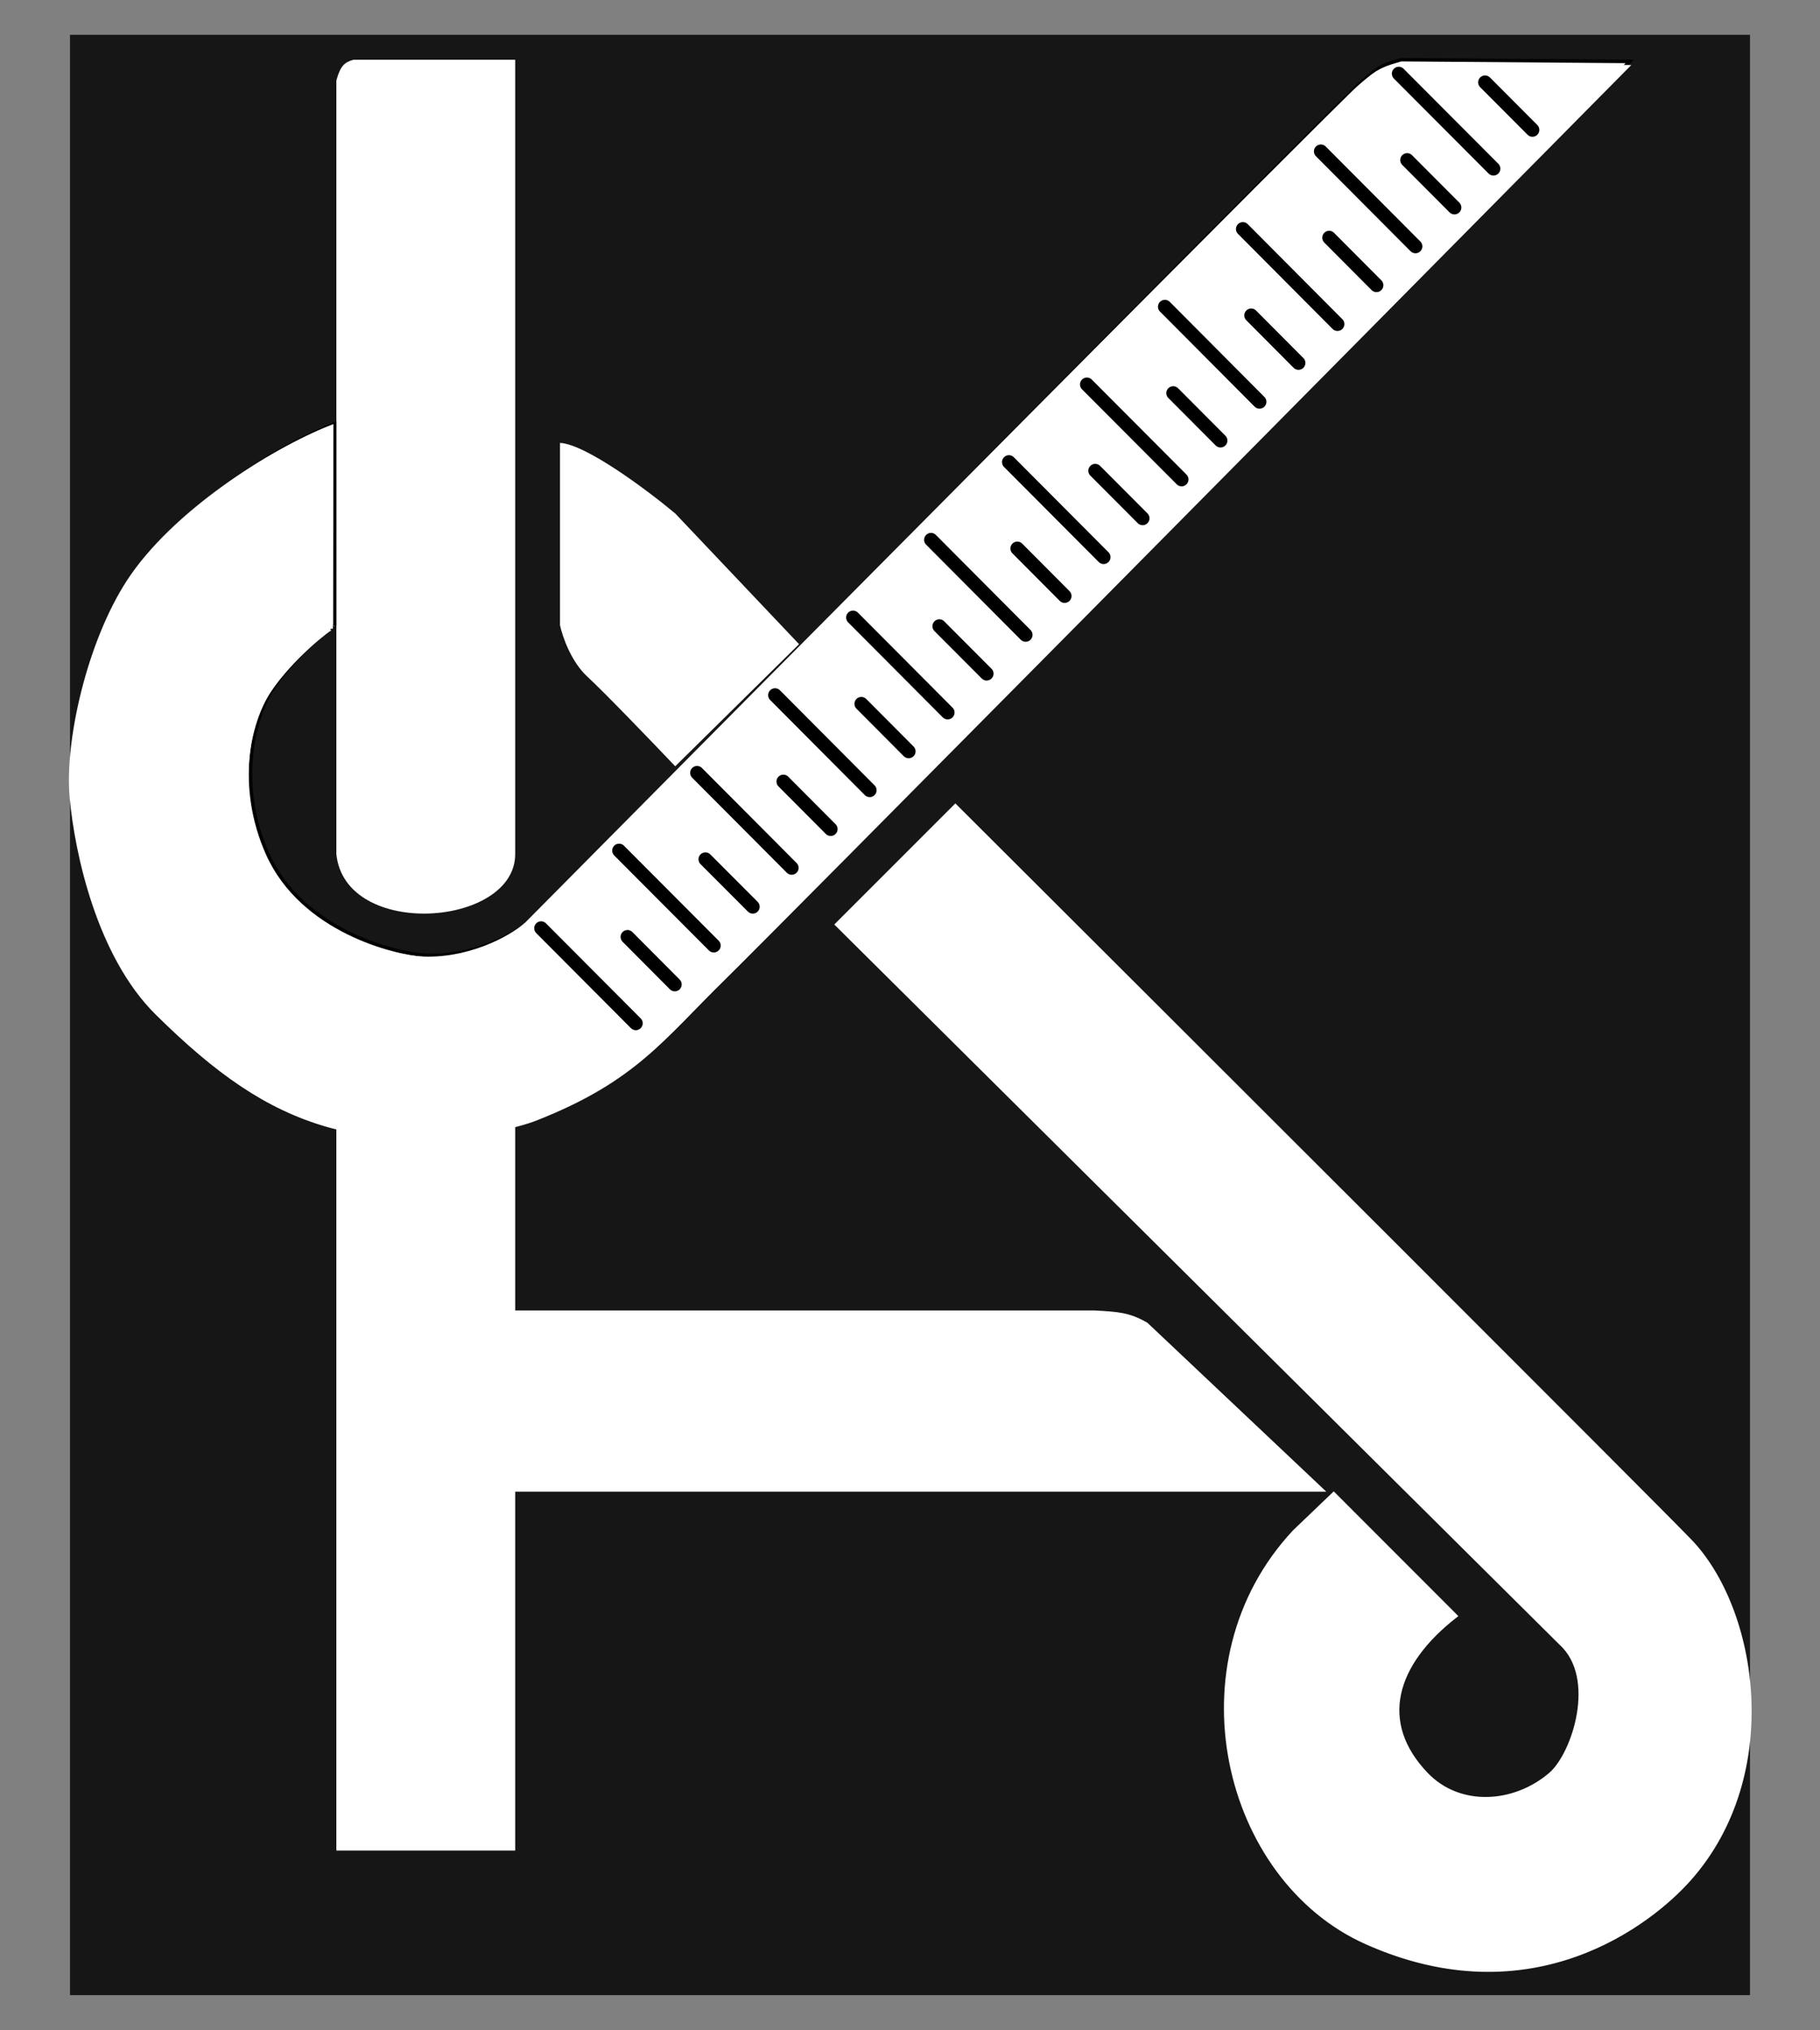 <svg width="26" height="29" viewBox="0 0 26 29" fill="none" xmlns="http://www.w3.org/2000/svg">
<rect x="0" y="0" width="26" height="29" fill="#808080" stroke="none"/>
<g id="Logo">
<rect width="24" height="28" transform="translate(1 0.497)" fill="#161616"/>
<path id="Rectangle 5" d="M4.805 1.151C4.863 0.937 4.923 0.889 5.05 0.853H7.36V12.199C7.36 13.244 4.928 13.418 4.805 12.199V1.151Z" fill="white"/>
<path id="Vector 5" d="M1.884 8.268C2.511 7.3 3.898 6.402 4.782 6.053V8.94C4.782 8.915 4.217 9.35 3.898 9.835C3.603 10.283 3.392 11.236 3.824 12.199C4.316 13.294 5.642 13.617 6.06 13.642C6.718 13.682 7.337 13.369 7.583 13.145C11.432 9.246 19.154 1.435 19.448 1.176C19.743 0.917 19.768 0.927 20.014 0.853L23.281 0.878C19.276 4.942 11.096 13.239 10.408 13.916C9.523 14.787 9.131 15.374 7.73 15.932C7.043 16.205 5.593 16.28 4.733 16.031C3.874 15.782 3.161 15.285 2.301 14.439C1.466 13.616 1.147 12.149 1.073 11.353C0.999 10.557 1.319 9.139 1.884 8.268Z" fill="white" stroke="black" stroke-width="0.049"/>
<rect id="Rectangle 6" x="4.805" y="15.981" width="2.555" height="10.451" fill="white"/>
<path id="Rectangle 7" d="M7.352 18.718H15.638C15.964 18.736 16.135 18.744 16.391 18.893L18.947 21.306H7.352V18.718Z" fill="white"/>
<path id="Vector 6" d="M22.296 23.474L11.953 13.205L13.648 11.51C16.875 14.728 23.489 21.331 24.138 22C25.092 22.982 25.465 25.341 24.138 26.839C23.578 27.472 21.882 28.801 19.52 27.748C17.48 26.839 16.744 23.744 18.488 21.877L19.053 21.336L20.797 23.081C19.913 23.768 19.672 24.604 20.379 25.341C20.852 25.833 21.632 25.783 22.148 25.341C22.483 25.053 22.836 23.965 22.296 23.474Z" fill="white" stroke="white" stroke-width="0.049"/>
<path id="Vector 7" d="M8 8.93V6.326C8.373 6.346 9.253 7.006 9.646 7.334L11.415 9.201L9.646 10.945C9.327 10.609 8.629 9.884 8.393 9.667C8.157 9.451 8.033 9.086 8 8.93Z" fill="white"/>
<line id="Line 29" x1="7.342" y1="13.605" x2="19.723" y2="1.273" stroke="black" stroke-width="0.049"/>
<line id="Line 30" x1="8.475" y1="15.227" x2="22.478" y2="1.273" stroke="black" stroke-width="0.049"/>
<path id="Vector 4" d="M1.835 8.303C2.464 7.336 3.853 6.44 4.738 6.093L4.732 8.98C4.733 8.955 4.167 9.389 3.846 9.874C3.551 10.321 3.338 11.273 3.768 12.238C4.258 13.334 5.584 13.659 6.001 13.685C6.659 13.726 7.279 13.414 7.525 13.19C11.381 9.299 19.117 1.502 19.413 1.244C19.708 0.986 19.733 0.996 19.978 0.922L23.246 0.953C19.234 5.009 11.038 13.291 10.349 13.967C9.462 14.836 9.069 15.423 7.668 15.977C6.979 16.25 5.53 16.322 4.67 16.071C3.811 15.821 3.099 15.322 2.241 14.474C1.407 13.65 1.091 12.183 1.019 11.386C0.946 10.59 1.268 9.172 1.835 8.303Z" fill="white" stroke="white" stroke-width="0.049"/>
<path id="Vector" d="M9.083 14.616L7.73 13.258M9.64 14.061L8.964 13.382M10.197 13.506L8.844 12.149M10.754 12.951L10.077 12.273M11.31 12.396L9.958 11.039M11.867 11.842L11.191 11.163M12.424 11.287L11.072 9.929M12.981 10.732L12.305 10.053M13.538 10.177L12.186 8.82M14.095 9.622L13.419 8.944M14.652 9.068L13.3 7.71M15.209 8.513L14.533 7.834M15.766 7.958L14.413 6.6M16.323 7.403L15.646 6.724M16.88 6.848L15.527 5.491M17.436 6.293L16.76 5.615M17.993 5.739L16.641 4.381M18.55 5.184L17.874 4.505M19.107 4.629L17.755 3.271M19.664 4.074L18.988 3.395M20.221 3.519L18.869 2.162M20.778 2.964L20.102 2.286M21.892 1.855L21.215 1.176M21.335 2.409L19.982 1.052" stroke="black" stroke-width="0.197" stroke-linecap="round"/>
</g>
</svg>
